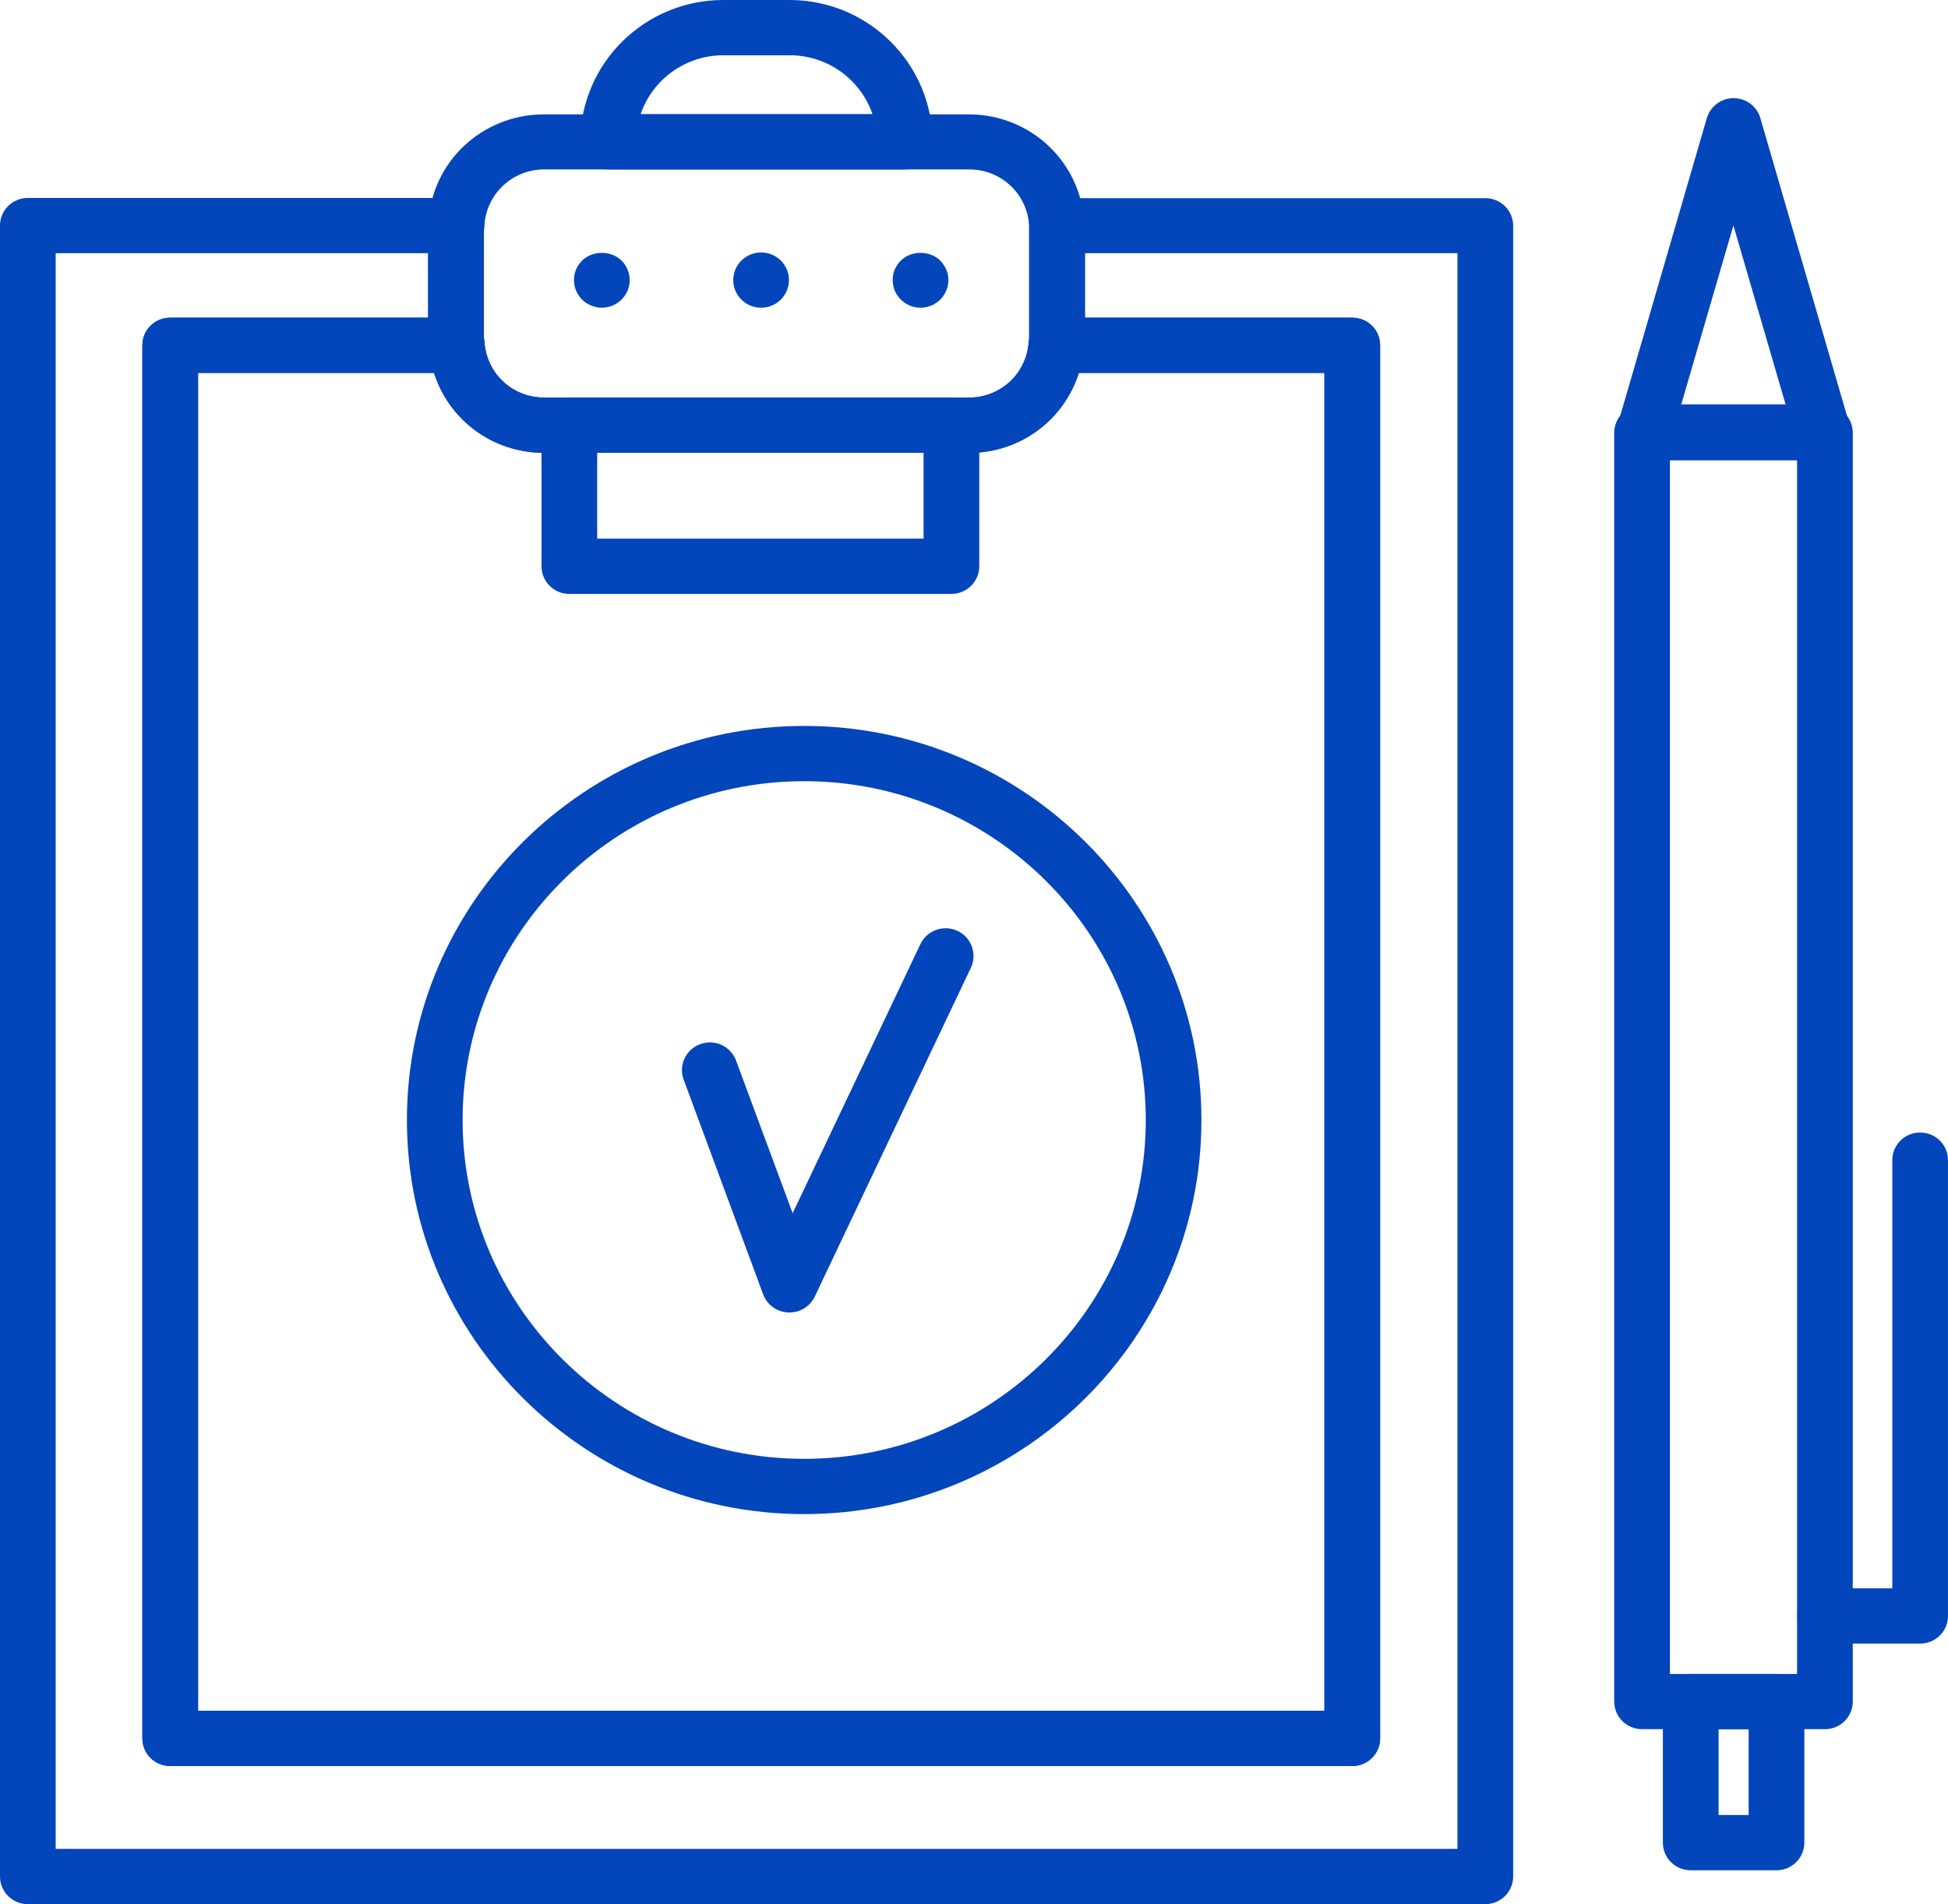 <svg width="44" height="43" viewBox="0 0 44 43" fill="none" xmlns="http://www.w3.org/2000/svg">
<g id="Group 60">
<path id="Vector" d="M18.164 34.192C13.216 34.192 9.191 30.2 9.191 25.293C9.191 20.386 13.216 16.393 18.164 16.393C23.112 16.393 27.137 20.386 27.137 25.293C27.137 30.2 23.112 34.192 18.164 34.192ZM18.164 17.641C13.908 17.641 10.449 21.072 10.449 25.293C10.449 29.514 13.913 32.944 18.164 32.944C22.416 32.944 25.88 29.514 25.88 25.293C25.88 21.072 22.416 17.641 18.164 17.641Z" fill="#0345BA"/>
<path id="Vector_2" d="M17.829 29.638C17.829 29.638 17.812 29.638 17.799 29.638C17.548 29.626 17.326 29.468 17.238 29.231L15.443 24.382C15.321 24.058 15.489 23.7 15.816 23.579C16.143 23.459 16.504 23.625 16.625 23.949L17.904 27.397L20.789 21.321C20.936 21.009 21.313 20.876 21.628 21.022C21.942 21.167 22.076 21.541 21.93 21.853L18.403 29.281C18.298 29.501 18.076 29.638 17.833 29.638H17.829Z" fill="#0345BA"/>
<path id="Vector_3" d="M20.437 3.826H13.736C13.388 3.826 13.107 3.547 13.107 3.202C13.107 1.435 14.558 0 16.336 0H17.833C19.615 0 21.062 1.439 21.062 3.202C21.062 3.547 20.781 3.826 20.433 3.826H20.437ZM14.47 2.578H19.707C19.443 1.805 18.705 1.248 17.837 1.248H16.34C15.472 1.248 14.734 1.805 14.47 2.578Z" fill="#0345BA"/>
<path id="Vector_4" d="M21.489 13.412H12.86C12.512 13.412 12.231 13.133 12.231 12.788V9.602C12.231 9.257 12.512 8.978 12.86 8.978H21.489C21.837 8.978 22.119 9.257 22.119 9.602V12.788C22.119 13.133 21.837 13.412 21.489 13.412ZM13.489 12.164H20.861V10.226H13.489V12.164Z" fill="#0345BA"/>
<g id="Group">
<path id="Vector_5" d="M13.594 6.949C13.51 6.949 13.43 6.932 13.351 6.899C13.275 6.87 13.208 6.824 13.149 6.766C13.091 6.708 13.044 6.637 13.011 6.562C12.982 6.487 12.965 6.408 12.965 6.325C12.965 6.284 12.965 6.242 12.977 6.2C12.986 6.163 12.998 6.121 13.011 6.084C13.028 6.047 13.049 6.013 13.07 5.98C13.095 5.943 13.12 5.913 13.149 5.884C13.384 5.652 13.803 5.652 14.038 5.884C14.068 5.913 14.093 5.943 14.118 5.98C14.139 6.013 14.16 6.047 14.172 6.084C14.189 6.121 14.202 6.163 14.21 6.2C14.219 6.242 14.223 6.284 14.223 6.325C14.223 6.408 14.206 6.487 14.177 6.562C14.143 6.637 14.097 6.708 14.038 6.766C13.921 6.882 13.761 6.949 13.594 6.949Z" fill="#0345BA"/>
<path id="Vector_6" d="M16.562 6.325C16.562 5.98 16.843 5.701 17.192 5.701C17.54 5.701 17.82 5.98 17.82 6.325C17.82 6.67 17.54 6.949 17.192 6.949C16.843 6.949 16.562 6.67 16.562 6.325Z" fill="#0345BA"/>
<path id="Vector_7" d="M20.793 6.949C20.621 6.949 20.466 6.882 20.349 6.766C20.227 6.65 20.164 6.492 20.164 6.325C20.164 6.284 20.164 6.242 20.177 6.2C20.181 6.163 20.194 6.121 20.21 6.084C20.227 6.047 20.248 6.013 20.269 5.98C20.29 5.943 20.319 5.913 20.349 5.884C20.579 5.652 21.003 5.652 21.238 5.884C21.267 5.913 21.292 5.943 21.313 5.98C21.338 6.013 21.355 6.047 21.372 6.084C21.389 6.121 21.401 6.163 21.41 6.2C21.418 6.242 21.422 6.284 21.422 6.325C21.422 6.408 21.405 6.487 21.372 6.562C21.343 6.637 21.296 6.708 21.238 6.766C21.116 6.882 20.961 6.949 20.793 6.949Z" fill="#0345BA"/>
</g>
<path id="Vector_8" d="M33.549 43H0.629C0.281 43 0 42.721 0 42.376V5.094C0 4.749 0.281 4.47 0.629 4.47H10.307C10.479 4.47 10.642 4.541 10.759 4.662C10.877 4.782 10.94 4.949 10.935 5.119C10.935 5.136 10.931 5.177 10.927 5.207V7.635C10.935 7.685 10.94 7.718 10.94 7.747C10.957 7.922 10.894 8.093 10.776 8.222C10.659 8.35 10.491 8.421 10.315 8.421H4.474V38.633H29.918V8.421H23.863C23.687 8.421 23.519 8.346 23.397 8.217C23.28 8.088 23.221 7.914 23.234 7.743C23.234 7.71 23.242 7.681 23.246 7.652V5.202C23.246 5.173 23.246 5.136 23.246 5.123C23.238 4.953 23.301 4.787 23.418 4.666C23.536 4.541 23.699 4.475 23.871 4.475H33.549C33.897 4.475 34.178 4.753 34.178 5.098V42.376C34.178 42.721 33.897 43 33.549 43ZM1.258 41.752H32.92V5.718H24.509V7.174H30.547C30.895 7.174 31.175 7.452 31.175 7.797V39.257C31.175 39.602 30.895 39.881 30.547 39.881H3.845C3.497 39.881 3.216 39.602 3.216 39.257V7.797C3.216 7.452 3.497 7.174 3.845 7.174H9.673V5.718H1.258V41.752Z" fill="#0345BA"/>
<path id="Vector_9" d="M30.542 39.881H3.845C3.497 39.881 3.216 39.602 3.216 39.257V7.797C3.216 7.452 3.497 7.174 3.845 7.174H10.319C10.646 7.174 10.919 7.423 10.944 7.743C11.003 8.446 11.581 8.978 12.29 8.978H21.888C22.596 8.978 23.175 8.446 23.234 7.743C23.263 7.419 23.536 7.174 23.859 7.174H30.542C30.89 7.174 31.171 7.452 31.171 7.797V39.257C31.171 39.602 30.89 39.881 30.542 39.881ZM4.47 38.633H29.913V8.421H24.37C24.035 9.482 23.049 10.226 21.884 10.226H12.29C11.124 10.226 10.139 9.482 9.803 8.421H4.474V38.633H4.47Z" fill="#0345BA"/>
<path id="Vector_10" d="M21.888 10.226H12.29C10.923 10.226 9.808 9.203 9.69 7.847C9.678 7.756 9.669 7.693 9.669 7.631V5.177C9.669 5.132 9.673 5.09 9.678 5.044C9.736 3.672 10.881 2.583 12.286 2.583H21.884C23.28 2.583 24.425 3.664 24.492 5.053C24.496 5.098 24.5 5.14 24.5 5.182V7.635C24.5 7.702 24.492 7.76 24.483 7.822C24.366 9.207 23.246 10.23 21.879 10.23L21.888 10.226ZM10.931 5.202V7.631C10.94 7.681 10.944 7.714 10.944 7.743C11.003 8.446 11.581 8.978 12.29 8.978H21.888C22.596 8.978 23.175 8.446 23.234 7.743C23.234 7.71 23.242 7.681 23.246 7.648V5.198C23.246 5.169 23.246 5.132 23.246 5.119C23.217 4.392 22.622 3.826 21.896 3.826H12.29C11.565 3.826 10.969 4.396 10.94 5.119C10.94 5.136 10.935 5.177 10.931 5.202Z" fill="#0345BA"/>
<path id="Vector_11" d="M41.22 39.049H37.09C36.742 39.049 36.461 38.771 36.461 38.425V9.773C36.461 9.428 36.742 9.149 37.09 9.149H41.22C41.568 9.149 41.849 9.428 41.849 9.773V38.425C41.849 38.771 41.568 39.049 41.22 39.049ZM37.719 37.802H40.591V10.396H37.719V37.802Z" fill="#0345BA"/>
<path id="Vector_12" d="M43.371 37.116H41.224C40.876 37.116 40.595 36.837 40.595 36.492C40.595 36.147 40.876 35.868 41.224 35.868H42.742V26.199C42.742 25.854 43.023 25.575 43.371 25.575C43.719 25.575 44 25.854 44 26.199V36.492C44 36.837 43.719 37.116 43.371 37.116Z" fill="#0345BA"/>
<path id="Vector_13" d="M41.17 10.38H37.144C36.947 10.38 36.759 10.288 36.641 10.13C36.524 9.972 36.486 9.773 36.541 9.581L38.553 2.666C38.633 2.4 38.876 2.217 39.157 2.217C39.438 2.217 39.685 2.4 39.761 2.666L41.774 9.581C41.828 9.769 41.79 9.972 41.673 10.13C41.556 10.288 41.367 10.38 41.17 10.38ZM37.979 9.132H40.331L39.153 5.09L37.975 9.132H37.979Z" fill="#0345BA"/>
<path id="Vector_14" d="M40.126 42.235H38.188C37.84 42.235 37.56 41.956 37.56 41.611V38.425C37.56 38.08 37.84 37.802 38.188 37.802H40.126C40.474 37.802 40.755 38.08 40.755 38.425V41.611C40.755 41.956 40.474 42.235 40.126 42.235ZM38.818 40.987H39.497V39.049H38.818V40.987Z" fill="#0345BA"/>
</g>
</svg>
